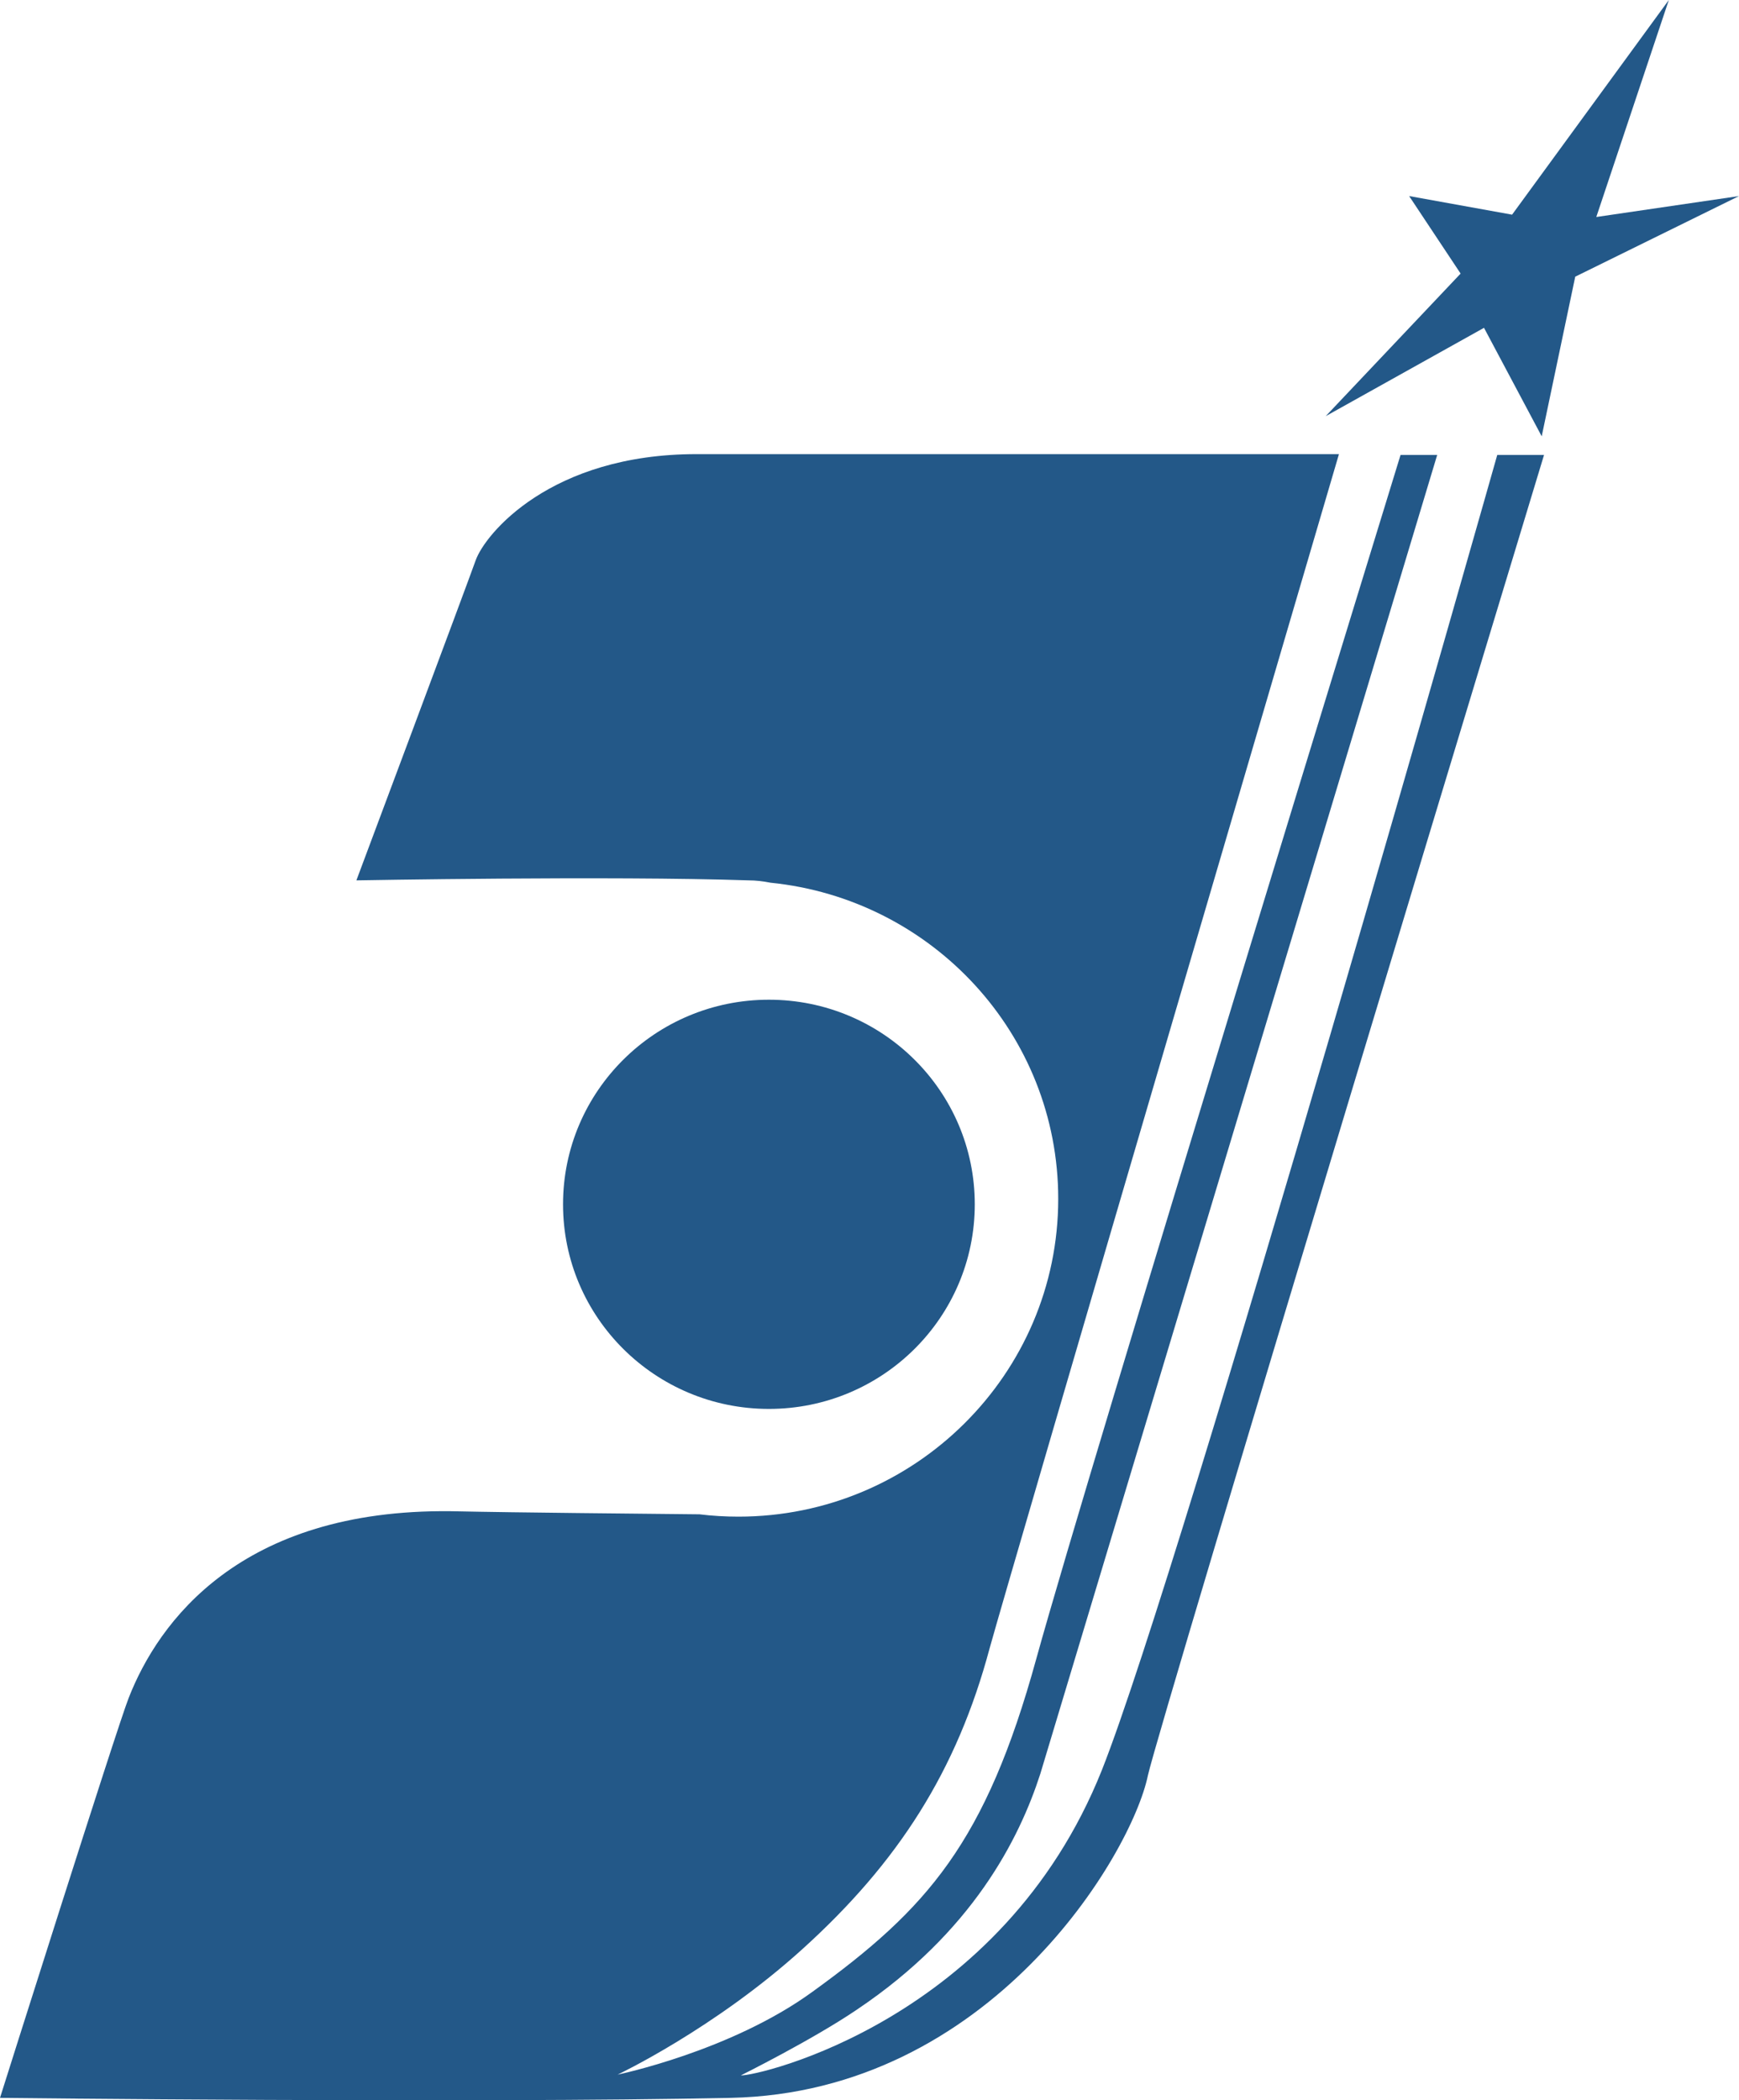 <svg width="82" height="99" viewBox="0 0 82 99" fill="none" xmlns="http://www.w3.org/2000/svg">
<g clip-path="url(#clip0_451_2420)">
<path d="M78.691 0L75.271 10.229L82.001 9.242L74.278 13.042L72.697 20.567L69.976 15.453L62.512 19.617L68.873 12.896L66.446 9.242L71.3 10.119L78.691 0Z" fill="#235888"/>
<path d="M70.601 21.444C70.601 21.444 55.782 73.793 51.958 83.438C47.251 95.237 35.742 97.867 34.933 97.831C34.933 97.831 38.316 96.15 40.412 94.726C45.854 91.073 48.06 86.689 49.053 83.62C49.421 82.378 67.769 21.444 67.769 21.444H66.041C66.041 21.444 51.333 69.263 48.869 78.177C46.479 86.871 43.721 89.977 38.316 93.885C34.455 96.698 29.123 97.794 29.123 97.794C29.123 97.794 33.682 95.639 37.838 91.876C42.361 87.785 45.118 83.474 46.663 77.702C47.619 74.232 63.136 21.407 63.136 21.407H32.837C25.96 21.407 22.872 25.17 22.43 26.412C21.989 27.654 16.805 41.499 16.805 41.499C16.805 41.499 28.792 41.28 35.3 41.499C35.631 41.499 35.962 41.536 36.33 41.609C43.942 42.376 49.899 48.733 49.899 56.514C49.899 64.77 43.133 71.492 34.822 71.492C34.197 71.492 33.572 71.455 32.984 71.382C29.858 71.346 24.747 71.309 21.254 71.236C11.326 71.126 7.465 76.46 6.067 80.04C5.516 81.428 0 98.89 0 98.89C0 98.89 22.173 99.146 34.455 98.89C46.7 98.635 53.355 87.419 54.127 83.693C54.679 81.209 72.807 21.444 72.807 21.444H70.601V21.444Z" fill="#235888"/>
<path d="M36.257 66.414C41.618 66.414 45.964 62.096 45.964 56.769C45.964 51.443 41.618 47.125 36.257 47.125C30.895 47.125 26.549 51.443 26.549 56.769C26.549 62.096 30.895 66.414 36.257 66.414Z" fill="#235888"/>
</g>
<defs>
<clipPath id="clip0_451_2420">
<rect width="82" height="99" fill="white"/>
</clipPath>
</defs>
</svg>
